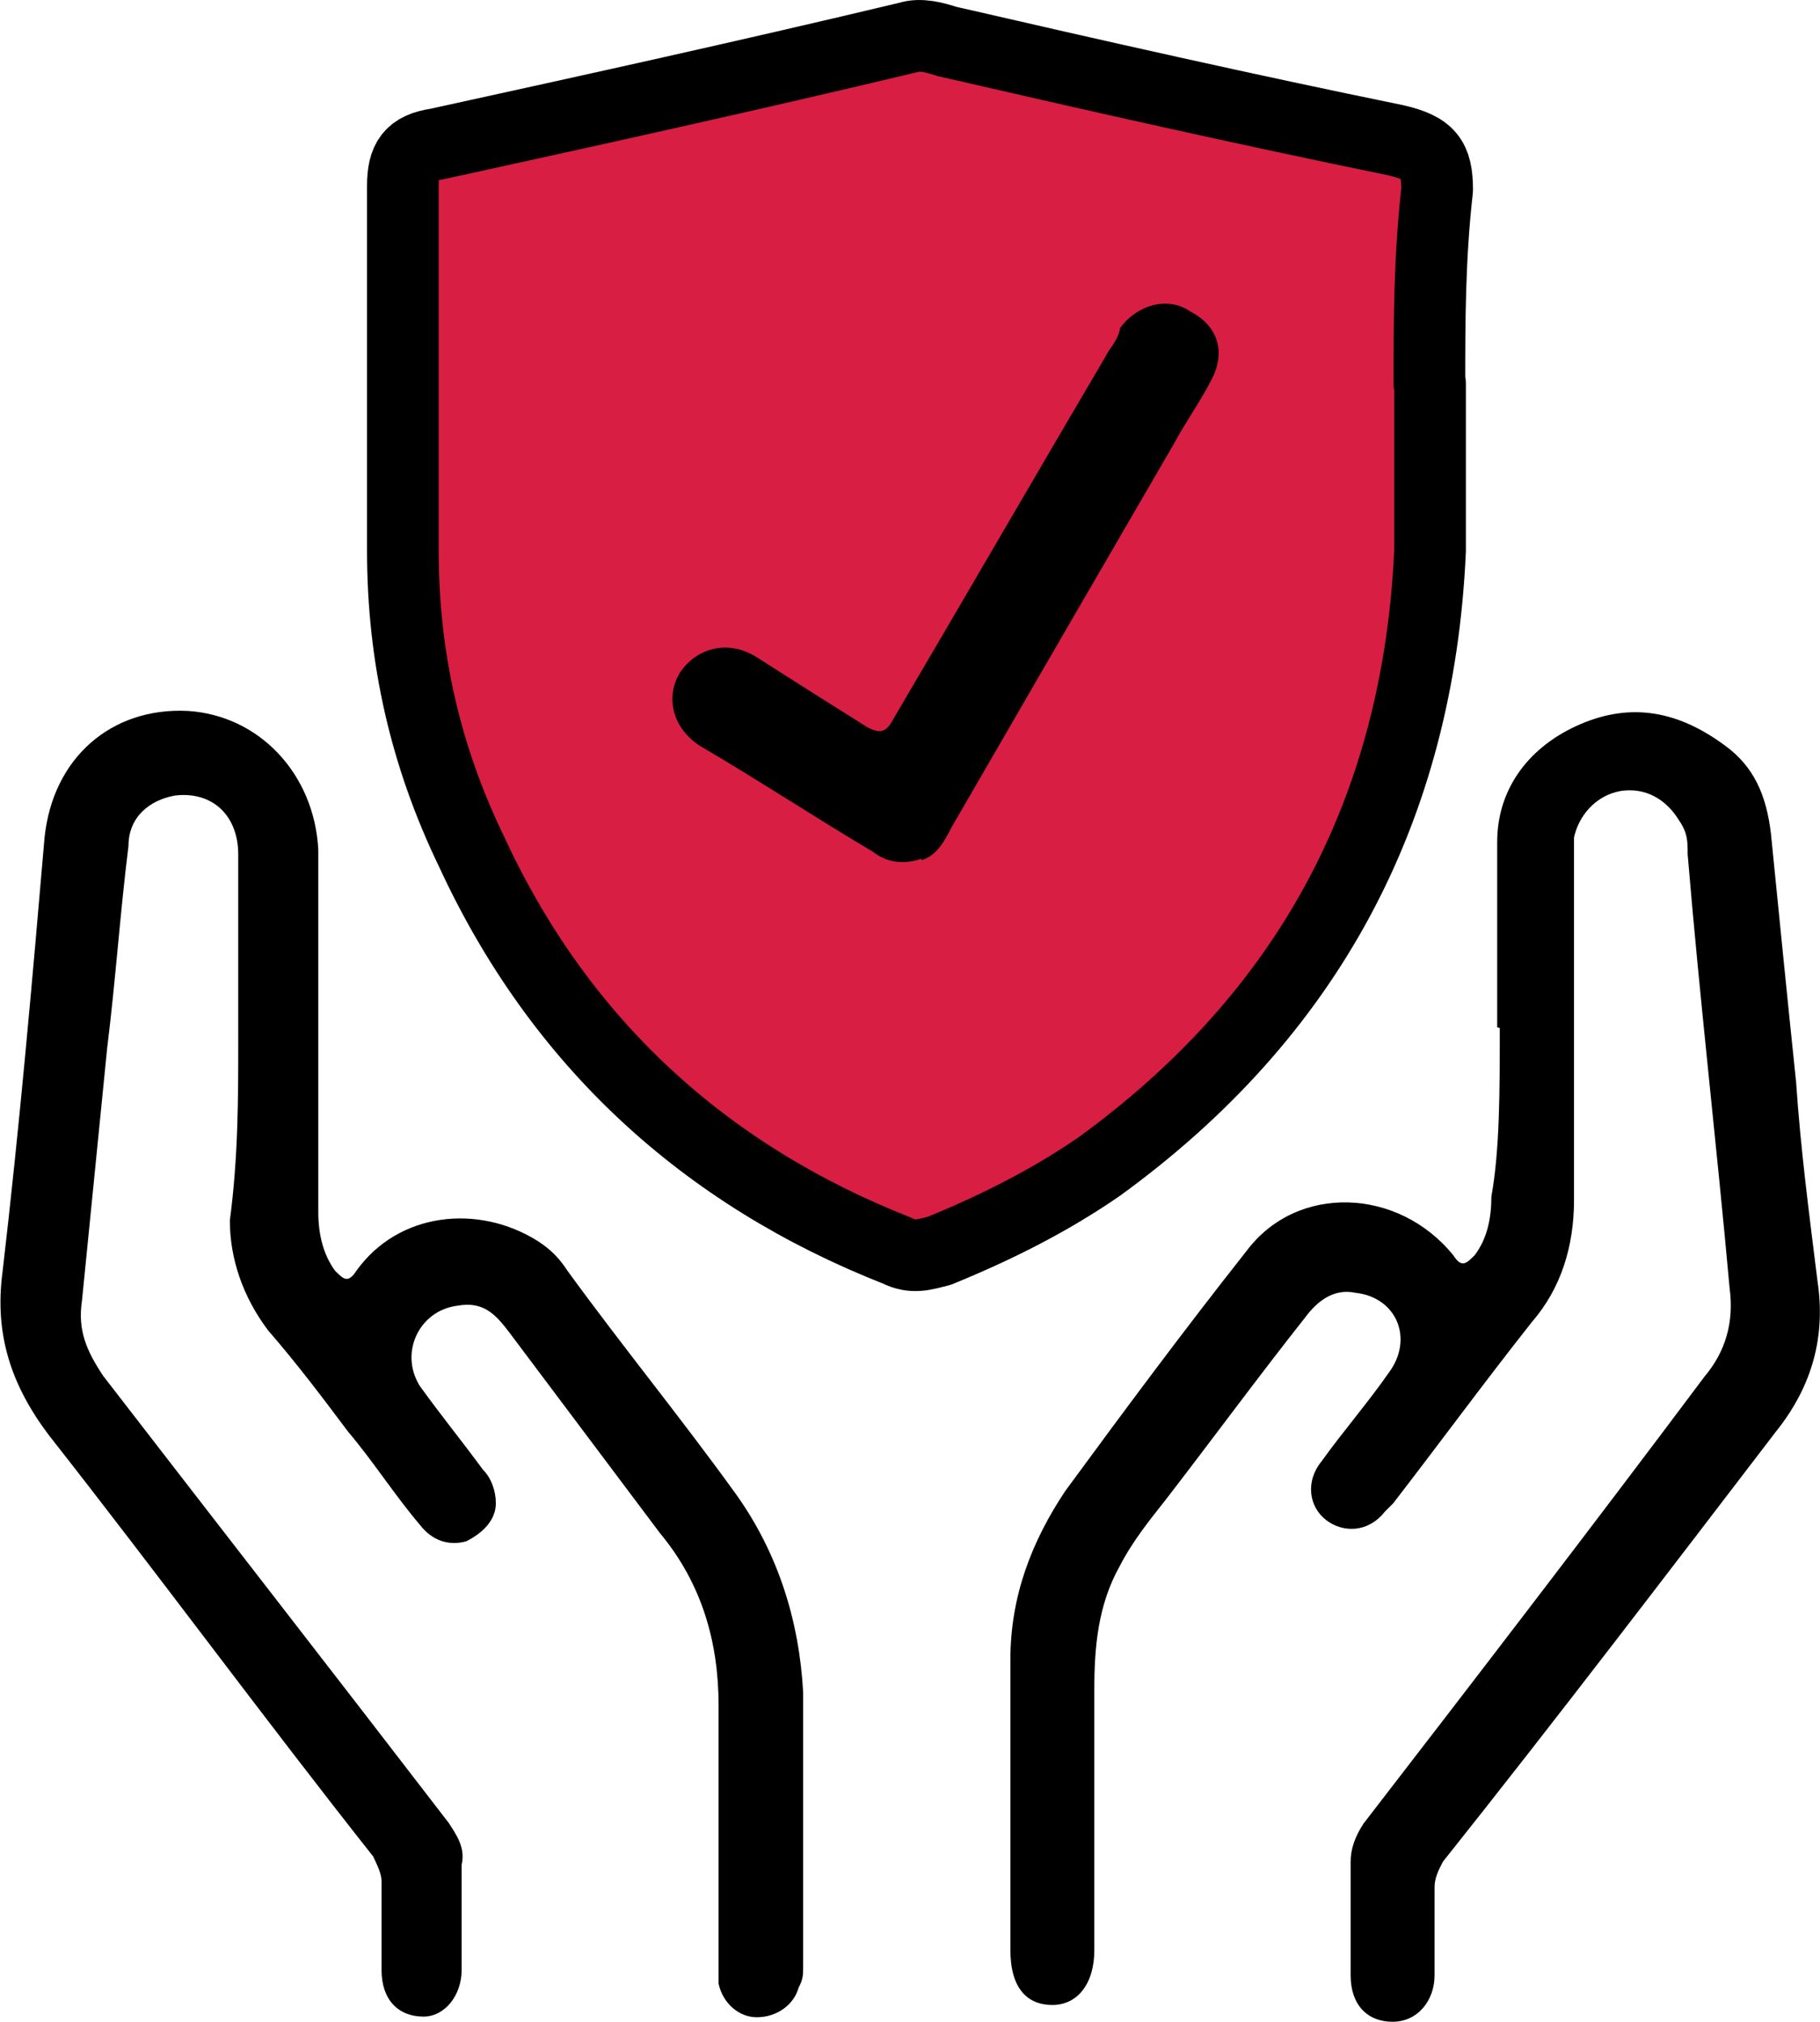 <?xml version="1.0" encoding="UTF-8"?><svg id="Layer_2" xmlns="http://www.w3.org/2000/svg" viewBox="0 0 28.19 31.31"><defs><style>.cls-1{fill:#d81e42;stroke:#000;stroke-linecap:round;stroke-linejoin:round;stroke-width:1.11px;}</style></defs><g id="_圖層_1"><path class="cls-1" d="M22.15,5.94v2.59c-.18,4.01-1.89,7.19-5.13,9.54-.77.53-1.59.94-2.47,1.3-.24.06-.41.12-.65,0-3-1.18-5.24-3.24-6.6-6.19-.71-1.47-1.06-3-1.06-4.65V2.88c0-.41.12-.59.53-.65,2.42-.53,4.83-1.06,7.3-1.65.18-.06.41,0,.59.06,2.3.53,4.65,1.06,6.95,1.53.53.12.65.29.65.77-.12,1.06-.12,2.06-.12,3h0Z"/><path d="M23.19,15.91v-2.87c0-.85.52-1.5,1.3-1.83.78-.33,1.5-.2,2.22.33.46.33.65.78.72,1.37.13,1.3.26,2.61.39,3.85.07,1.04.2,2.02.33,3.07.13.85-.07,1.63-.65,2.35-1.7,2.22-3.39,4.44-5.15,6.65-.07.13-.13.26-.13.39v1.37c0,.39-.26.72-.65.72s-.65-.26-.65-.72v-1.76c0-.2.07-.39.2-.59,1.76-2.28,3.52-4.57,5.28-6.92.33-.39.46-.85.39-1.37-.2-2.22-.46-4.44-.65-6.72,0-.2,0-.33-.13-.52-.2-.33-.52-.52-.91-.46-.39.07-.65.39-.72.72v5.61c0,.72-.2,1.37-.65,1.89-.72.91-1.44,1.89-2.15,2.81q-.07.07-.13.13c-.26.33-.65.33-.91.13s-.33-.59-.07-.91c.33-.46.72-.91,1.04-1.37.39-.52.13-1.17-.52-1.24-.33-.07-.59.13-.78.39-.72.91-1.44,1.89-2.15,2.81-.26.33-.52.65-.72,1.04-.33.59-.39,1.24-.39,1.89v4.05c0,.52-.26.85-.65.85s-.65-.26-.65-.85v-4.5c0-.98.33-1.83.85-2.61.91-1.24,1.83-2.48,2.81-3.72.78-1.04,2.35-.98,3.2.07.13.2.2.13.33,0,.2-.26.26-.59.26-.91.13-.72.13-1.63.13-2.61h0Z"/><path d="M3.69,16.1v-2.87c0-.59-.39-.98-.98-.91-.39.07-.72.33-.72.78-.13,1.04-.2,2.09-.33,3.13-.13,1.3-.26,2.61-.39,3.91-.07.46.07.78.33,1.17,1.76,2.28,3.59,4.63,5.35,6.92.13.2.26.39.2.65v1.63c0,.39-.26.72-.59.72-.39,0-.65-.26-.65-.72v-1.37c0-.13-.07-.26-.13-.39-1.7-2.15-3.33-4.37-5.02-6.52-.59-.78-.85-1.57-.72-2.54.26-2.22.46-4.5.65-6.72.13-1.24,1.04-2.02,2.22-1.96,1.11.07,1.96.98,2.02,2.15v5.61c0,.33.07.65.26.91.13.13.2.2.33,0,.65-.91,1.89-1.04,2.81-.46.2.13.33.26.46.46.85,1.17,1.76,2.28,2.61,3.46.65.91.98,1.96,1.04,3.07v4.24c0,.13,0,.2-.07.33-.07.26-.33.46-.65.46-.26,0-.52-.2-.59-.52v-4.31c0-.98-.26-1.89-.91-2.67-.78-1.04-1.57-2.09-2.35-3.13-.2-.26-.39-.46-.78-.39-.59.07-.91.72-.59,1.24.33.46.65.85.98,1.3.13.13.2.33.2.52,0,.26-.2.46-.46.59-.26.07-.52,0-.72-.26-.39-.46-.72-.98-1.11-1.44-.39-.52-.78-1.04-1.24-1.57-.39-.52-.59-1.11-.59-1.7.13-.98.13-1.89.13-2.81Z"/><path d="M14.27,13.3c-.24.08-.51.08-.75-.11-.88-.52-1.79-1.12-2.68-1.64-.46-.3-.53-.81-.29-1.16.25-.35.73-.5,1.19-.2.56.36,1.12.71,1.69,1.07.21.11.3.08.41-.13,1.1-1.87,2.19-3.75,3.29-5.62.05-.11.19-.24.22-.43.25-.35.73-.5,1.08-.26.43.22.56.62.34,1.05-.16.32-.41.67-.58.99-1.15,1.98-2.3,3.96-3.45,5.95-.11.21-.22.43-.46.51Z"/></g></svg>